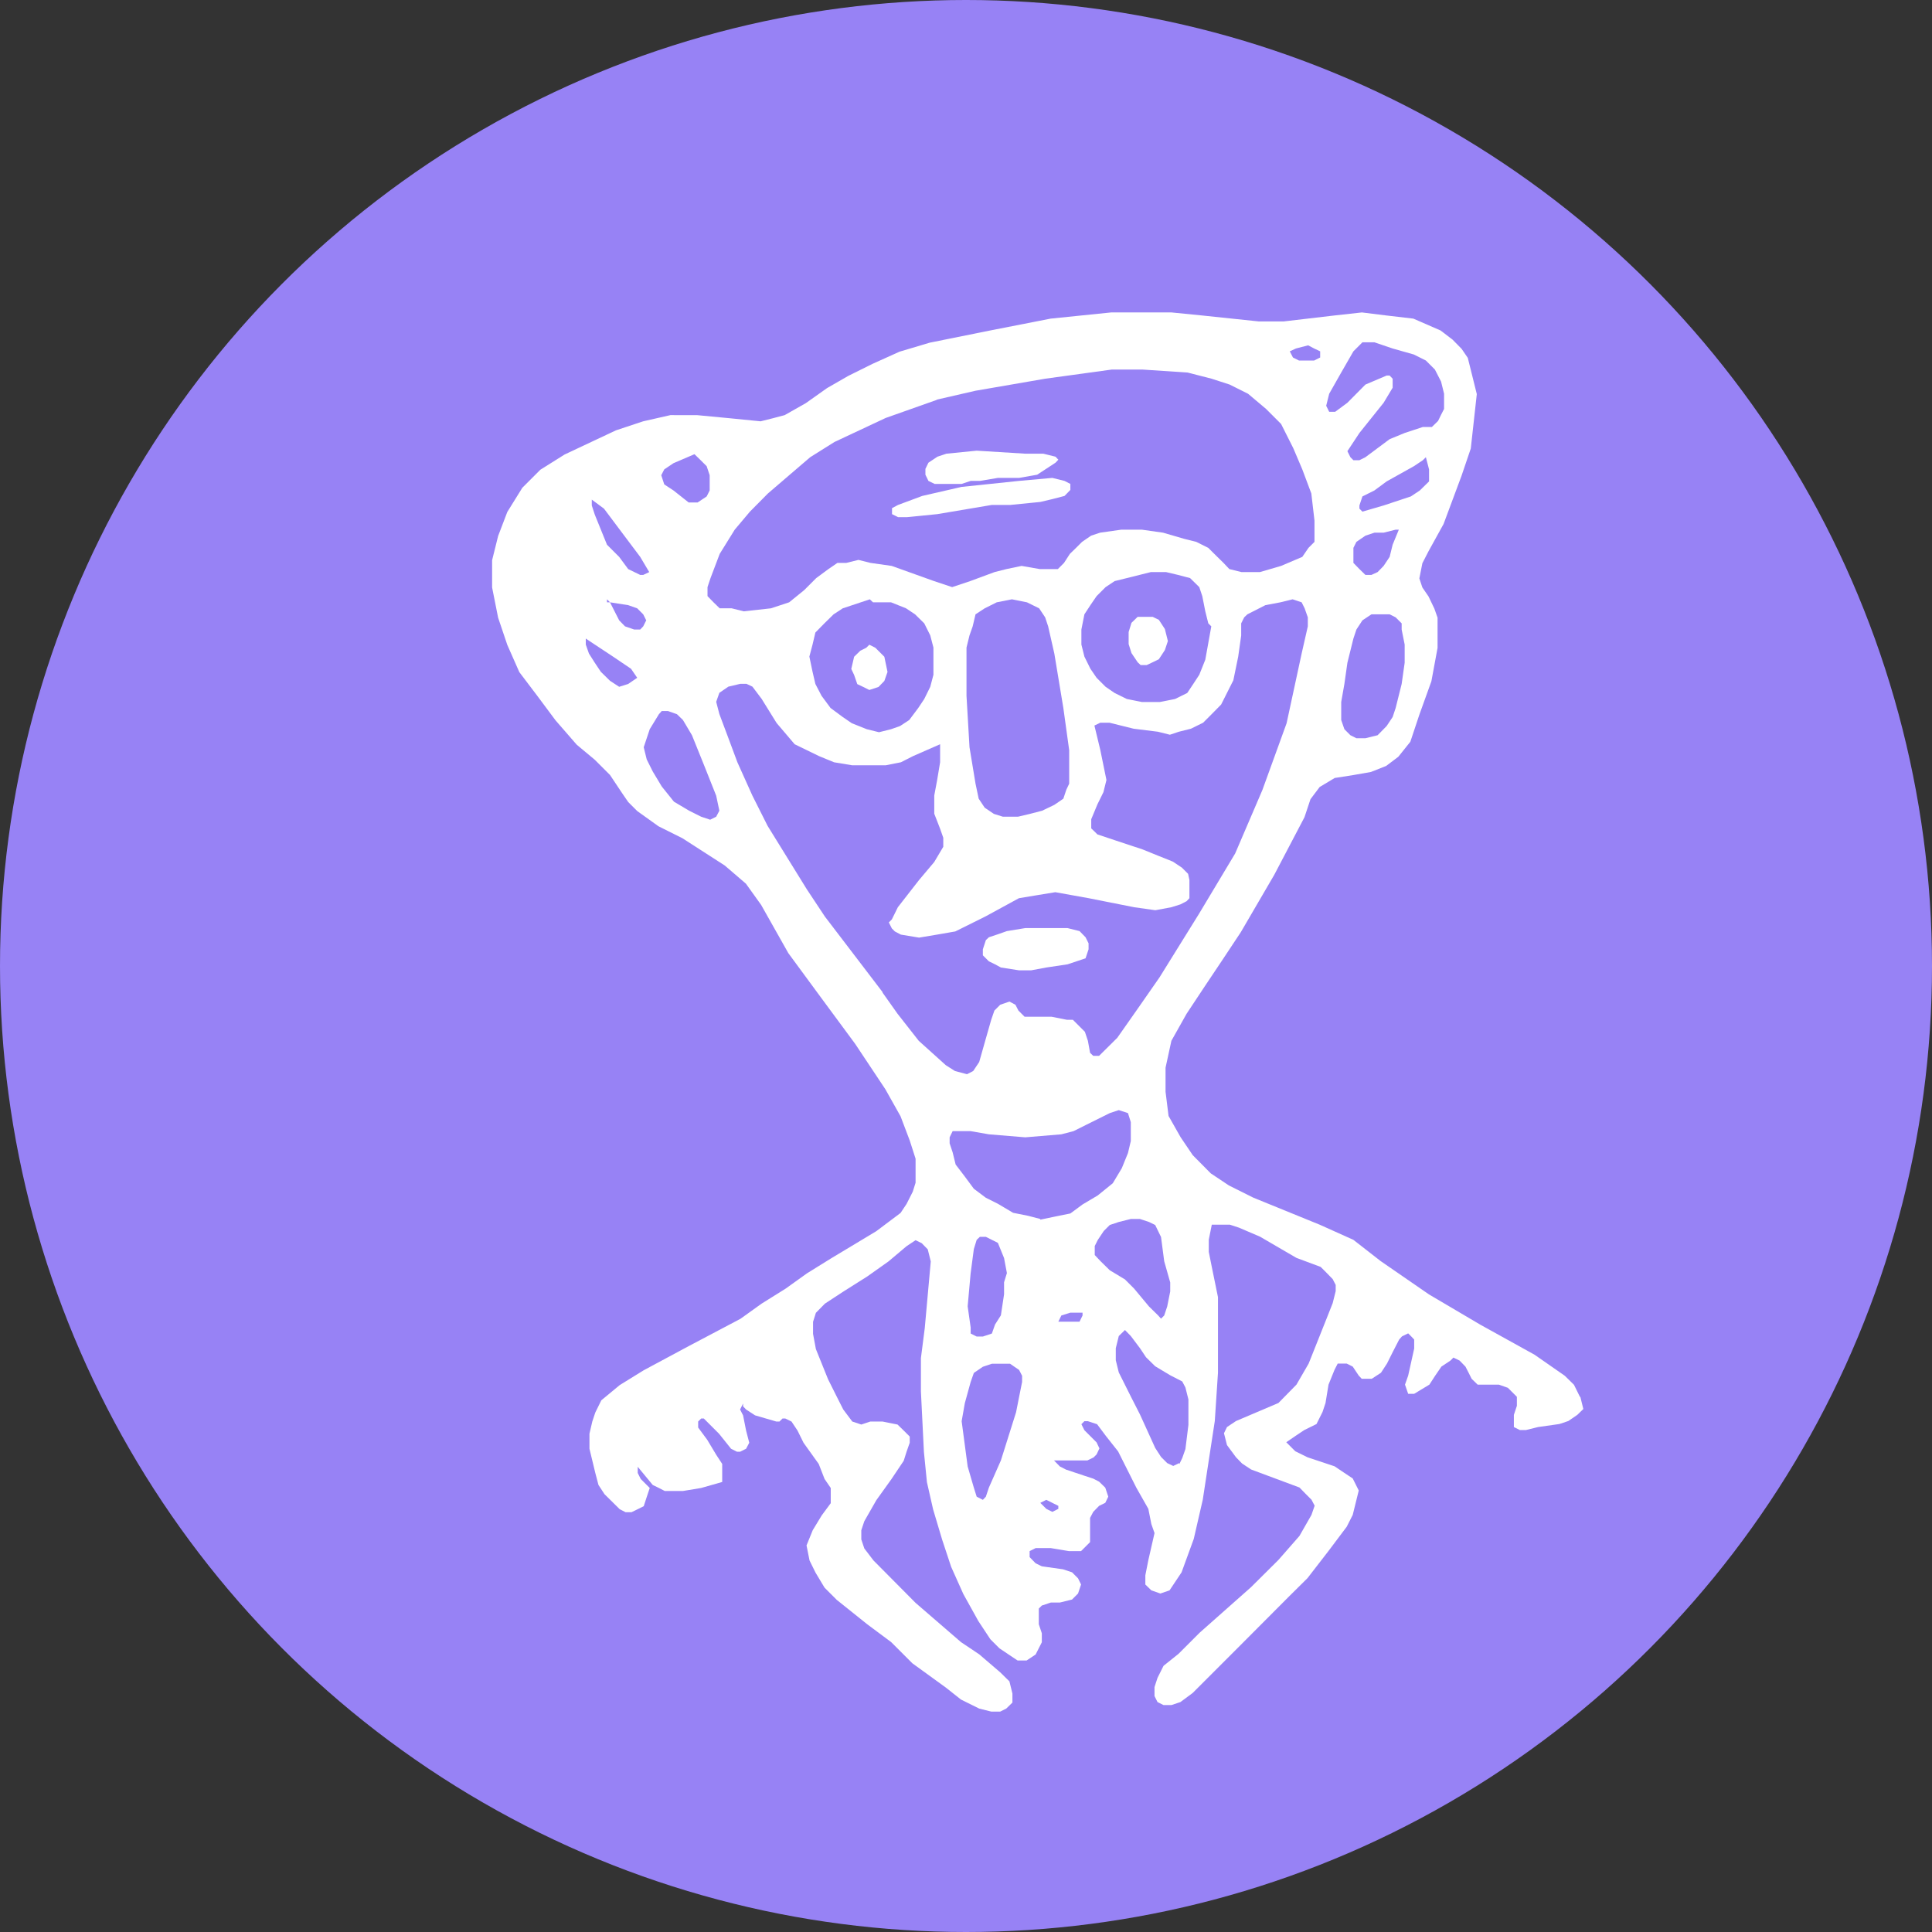 <?xml version="1.0" encoding="UTF-8"?> <svg xmlns="http://www.w3.org/2000/svg" id="Слой_132" data-name="Слой 132" viewBox="0 0 115.7 115.7"><rect x="0" y="0" width="115.7" height="115.7" fill="#333333" stroke="none"/> <defs> <style>.cls-1{fill:#9782f5;}.cls-2{fill:#fff;fill-rule:evenodd;}</style> </defs> <circle class="cls-1" cx="57.85" cy="57.85" r="57.85"></circle> <path class="cls-2" d="M522.47,4546.33h0l-.36-.73-.55-.54-1.81-1.26L516.5,4542h0l-3.07-1.81-2.9-2h0l-1.63-1.27-2-.9-4-1.63h0l-1.46-.73-1.08-.72-1.08-1.09-.73-1.08-.72-1.27-.18-1.45v-1.44L498,4525h0l.91-1.62,1.08-1.63,1.09-1.63,1.08-1.63h0l2-3.43,1.81-3.45h0l.36-1.08.55-.73.9-.54,1.09-.17h0l1.08-.19.91-.36.73-.55.72-.9h0l.54-1.62.72-2,.37-2v-1.81h0l-.19-.54-.35-.73-.37-.54-.18-.54h0l.18-.91.37-.72.9-1.63h0l1.08-2.9.55-1.62.18-1.63.18-1.63-.36-1.45-.18-.72-.37-.54-.54-.55-.72-.55h0l-1.63-.71-1.63-.19-1.45-.18-1.63.18-3.07.36h-1.46l-1.62-.17h0l-1.81-.19-1.81-.18h-3.62l-3.62.37-3.62.71h0l-3.62.73-1.81.54-1.62.73h0l-1.45.72-1.27.73-1.27.9-1.27.72h0l-.72.19-.72.18-1.81-.18-2-.19H468l-1.63.37-1.63.54-3.08,1.45h0l-1.45.91-1.08,1.08-.9,1.45-.55,1.44-.36,1.45v1.63l.36,1.81.55,1.63h0l.72,1.63,1.09,1.44,1.08,1.45,1.27,1.46h0l1.08.9.91.91h0l.72,1.08.37.54.54.54h0l1.27.91,1.44.72,2.53,1.63h0l1.27,1.09.91,1.27,1.63,2.89h0l2,2.72,2,2.71,1.81,2.72.91,1.62.55,1.45h0l.35,1.09v1.44l-.17.54-.37.73-.36.54-1.45,1.09h0l-2.71,1.63-1.45.9-1.27.91h0l-1.44.9-1.27.91-3.07,1.62h0l-2.72,1.46-1.44.89-1.1.91h0l-.36.73-.18.54-.17.73v.9l.35,1.45.19.72.36.55h0l.91.9.35.18h.36l.37-.18.36-.18.18-.55.18-.54h0l-.54-.54-.18-.36v-.37h0l.9,1.09.37.18.35.18h1.09l1.09-.18h0l1.26-.36v-1.08h0l-.36-.55-.54-.9-.54-.73v-.36l.18-.18H470l.18.18.73.73.72.9.36.18h.18l.36-.18.19-.36-.19-.73-.18-.91-.18-.35.18-.36h0v.17l.18.19.54.35,1.27.37h.19l.18-.18h.17l.37.18h0l.36.54.36.73h0l.91,1.27.35.9.37.54h0v.91l-.54.73-.54.89-.37.91h0l.18.9.36.73.54.9.73.73,1.81,1.45,1.45,1.08h0l1.27,1.27,2,1.45.91.72,1.09.54.72.18h.54l.36-.18h0l.37-.36v-.54l-.18-.73-.55-.54-1.26-1.08-1.09-.73h0l-2.72-2.35-1.26-1.27-1.26-1.27h0l-.55-.72-.18-.54v-.55l.18-.54.72-1.26.91-1.27h0l.73-1.09.17-.54.19-.54v-.37l-.36-.36-.37-.36-.9-.18h-.73l-.54.18-.54-.18-.54-.72h0l-.37-.73-.54-1.08-.73-1.81h0l-.17-.91v-.72l.17-.54.54-.55,1.1-.72,1.44-.91h0l1.27-.9,1.08-.91.54-.36.37.18.36.37.18.72h0l-.18,2-.18,2L483,4544v2h0l.18,3.62.18,1.81.37,1.63.54,1.81.54,1.63.73,1.63.9,1.62h0l.72,1.09.54.54.55.37.54.36h.54l.54-.36.37-.73h0v-.54l-.18-.54V4559l.18-.18h0l.54-.18h.54l.73-.18.18-.18.18-.18h0l.18-.54-.18-.37-.36-.36-.54-.18-1.27-.18-.37-.18-.36-.37h0v-.36l.36-.18h.91l1.08.18h.73l.54-.54v-1.45h0l.19-.36.35-.36.37-.18.18-.37h0l-.18-.54-.37-.36-.35-.18-.55-.18-1.08-.36-.37-.19-.35-.36h2l.37-.18.18-.18h0l.17-.36-.17-.36-.37-.37-.36-.36-.18-.36h0l.18-.18H493l.55.18.54.72.72.91,1.09,2.17.72,1.27h0l.18.91.19.54-.37,1.62h0l-.18.91v.55l.36.35h0l.54.19.55-.19.36-.54.36-.54.73-2,.54-2.35.36-2.36.36-2.35.19-2.89h0v-4.53h0l-.37-1.81-.18-.9v-.73h0l.18-.9h1.08l.55.18,1.26.54,2.18,1.27h0l1.45.54.36.36.36.37.18.35v.37l-.18.72-.36.91h0l-1.08,2.71-.73,1.26-.54.55-.54.55h0l-1.27.54-1.27.54-.54.36-.18.37.18.71.54.73h0l.36.37.54.36,1.45.54,1.45.54.36.37.36.36h0l.19.36-.19.55-.72,1.26-1.26,1.44-1.64,1.63-3.07,2.72-1.27,1.27-.9.72h0l-.36.72-.18.55v.54l.18.36.36.18H498l.54-.18.73-.54h0l2.89-2.89,2.89-2.9h0l1.1-1.09,1.26-1.63,1.09-1.45.36-.71.18-.73h0l.18-.73-.36-.72-.54-.36-.55-.37-1.62-.54-.73-.36-.54-.54h0l.54-.37.54-.36.73-.36.36-.72h0l.18-.54.18-1.1.36-.89.19-.37h.54l.36.18.36.54.18.19H510l.55-.36h0l.36-.55.36-.72.37-.72.17-.19.37-.18h0l.18.18.18.19v.54l-.36,1.62-.19.54.19.55h.36l.91-.55h0l.35-.54.37-.54.54-.36.18-.18.37.18h0l.35.36.19.37.18.36.36.35h1.27l.54.19.18.18.36.36h0v.54l-.18.54v.73l.36.18h.36l.73-.18,1.27-.18h0l.54-.18.54-.37.36-.35-.18-.73Zm-12.85-39.45h-.54l-.36-.18-.36-.36-.19-.55v-1.08l.19-1.08h0l.18-1.27.36-1.45.18-.54.36-.55.54-.36h1.09l.36.18.36.36v.37l.18.9v1.09h0l-.18,1.27-.36,1.44-.18.54-.36.54-.54.55-.73.18Zm-.72-11.4h0l.18-.36.54-.37.54-.18h.55l.72-.18h.19l-.37.9h0l-.18.73-.36.54-.36.37-.37.17h-.36l-.36-.35-.36-.37v-.9Zm.54-2.17h0l-.18-.18v-.19l.18-.54.72-.36.73-.54,1.63-.91.54-.36.18-.18h0l.19.73v.72l-.55.54-.54.36-1.63.54-1.27.37Zm0-10.14h.72l1.09.37,1.27.36.72.36h0l.54.54.37.72.18.73v.91h0l-.18.35-.18.37-.37.36h-.54l-1.09.36-.9.37h0l-1.45,1.08-.36.18h-.36l-.18-.18-.18-.36h0l.72-1.09,1.45-1.81.54-.9v-.54l-.18-.19h-.18l-1.27.54h0l-1.08,1.09-.73.54h-.36l-.18-.36h0l.18-.72.72-1.27.73-1.27.54-.54Zm-3.25.18h0l.36.19.36.17h0v.37l-.36.18h-.91l-.36-.18-.19-.37.37-.17.73-.19Zm-22.27,3.26h0l2.35-.54,4.17-.72,4-.55h1.81l2.72.18,1.44.37,1.08.35,1.1.55,1.08.91.9.9.73,1.45h0l.54,1.27.54,1.44.19,1.63v1.27h0l-.36.36-.37.54-1.27.54-1.27.37H502.2l-.73-.18-.35-.37-.55-.54-.36-.36h0l-.72-.36-.72-.18-1.27-.37h0l-1.27-.18H495l-1.27.18-.54.18-.54.37h0l-.36.36-.37.36-.35.54-.37.37h-1.08l-1.09-.19h0l-.91.19-.71.18-1.46.54h0l-1.08.36-1.08-.36h0l-2.54-.91-1.27-.18-.72-.18-.73.18H478l-.54.37-.73.54-.72.72-.9.73h0l-1.09.36-1.63.18-.72-.18h-.72l-.37-.36-.36-.37h0v-.54l.18-.54.55-1.45.9-1.45.91-1.08h0l1.08-1.09,1.27-1.09,1.26-1.08,1.45-.91,3.07-1.44,3.08-1.09Zm16.47,13.57h0l-.36,2-.36.9-.36.55-.36.54-.73.36-.91.18h-1.08l-.9-.18-.73-.36-.54-.37-.54-.54-.37-.54-.36-.73-.18-.72v-.9h0l.18-.91.36-.55.37-.54.54-.54.54-.36.73-.18,1.44-.36h.91l.72.17.72.19.55.54h0l.18.54.18.91.18.72.18.18Zm-8.68,9.78h0l-.18.54-.54.37-.73.35-.73.19-.72.17h-.9l-.54-.17-.55-.37h0l-.36-.54-.19-.9-.36-2.18-.18-3.08h0v-2.89l.18-.73.19-.54.17-.72.55-.36h0l.72-.36.91-.18.9.18.73.36h0l.36.54.18.54.37,1.63.54,3.26h0l.35,2.53v2l-.17.36Zm-11.95-3.62h0l-.9-.36-.54-.37-.73-.54-.54-.73-.37-.71-.17-.73-.19-.91.19-.72h0l.17-.72.54-.55.55-.54.55-.36h0l1.08-.36.54-.18.19.18h1.08l.9.36.54.36.55.54.36.72.19.73v1.63l-.19.72-.36.73-.36.54-.54.72-.55.36-.54.19-.72.18-.73-.18Zm-10.32-16.47h0l.37.36.36.36.18.54v.91l-.18.36-.54.36h-.54l-.91-.72-.55-.36-.18-.55h0l.18-.35.55-.37,1.26-.54Zm-6.15,2.72h0l.73.54,1.08,1.44,1.09,1.45.54.91h0l-.36.17h-.18l-.72-.35-.54-.73-.73-.73-.73-1.8-.18-.55v-.35Zm2.54,7.78h0l-.55-.19-.35-.36-.55-1.08h-.18v-.18l.18.18h0l1.09.17.54.19.36.36h0l.18.36-.18.36-.18.19Zm-2.9.54h0l.54.36,1.09.72,1.08.73.37.54h0l-.54.37-.54.17-.55-.36-.55-.54-.36-.54-.35-.55-.19-.54v-.36Zm8,10.31h0l-.19.36-.36.18-.54-.18-.72-.36-.91-.54-.73-.91-.54-.9-.36-.72-.18-.73h0l.36-1.08.55-.9.17-.19h.37l.54.19.36.35h0l.54.91.73,1.81.72,1.81.19.9Zm9.77,10.86h0l-2.35-3.08-1.1-1.44-1.08-1.63h0l-2.35-3.8-.91-1.81-.9-2h0l-.54-1.45-.54-1.44-.19-.73.19-.54.54-.37.72-.17h.36l.36.17.55.73.9,1.45h0l1.08,1.27,1.46.71h0l.9.37,1.09.18h2l.91-.18.73-.37,1.62-.71h0v1.08l-.18,1.08-.17.91v1.09h0l.35.9.19.54v.54l-.54.91h0l-.91,1.08-1.27,1.63-.36.73-.18.18.18.36.18.18.36.19,1.09.18h0l1.08-.18,1.09-.19,1.81-.9,2-1.09,1.08-.18,1.1-.18h0l2,.36,2.72.54,1.27.18L498,4517l.54-.17.37-.19.17-.18v-.54h0v-.55L499,4515l-.37-.37-.54-.36-.9-.36-.91-.37h0l-1.63-.54-1.08-.36-.18-.18-.19-.18h0v-.55l.37-.89.36-.73.18-.73h0l-.37-1.81-.35-1.45h0l.35-.17h.55l1.45.36,1.45.18.72.18.54-.18h0l.72-.18.73-.36.54-.54.54-.55.73-1.45L502,4502h0l.18-1.27V4500l.18-.36.19-.18,1.08-.55h0l.9-.17.73-.18.54.18.18.36.19.54v.54l-.37,1.63h0l-.9,4.17-1.45,4-1.63,3.8-2.17,3.62h0l-2.36,3.8-1.26,1.81-1.27,1.81h0l-1.09,1.08h-.35l-.19-.18L493,4525l-.18-.54-.36-.36h0l-.36-.36h-.36l-.91-.18h-1.62l-.37-.37-.18-.35-.36-.19-.55.19h0l-.35.35-.19.55-.36,1.26-.36,1.27-.36.54-.37.19h0l-.72-.19-.55-.35-1.62-1.46-1.27-1.62-.9-1.27Zm8,25.16h0l-.91,2.89-.72,1.63-.18.54-.18.19h0l-.37-.19-.17-.54-.37-1.27-.36-2.71h0l.19-1.08.35-1.27.19-.54.54-.37.54-.18h1.09l.54.37.18.35v.37l-.18.9-.18.91Zm-2.72-8.33h0l.19-1.44.17-.55.19-.18h.36l.36.18.36.18.37.91.17.9-.17.55h0v.72l-.19,1.26-.35.55-.19.54-.54.18h-.37l-.36-.18v-.36l-.18-1.27.18-2Zm5.25,14.12h0l-.36.18-.36-.18-.18-.18-.18-.18h0l.36-.18.36.18.36.18v.18Zm-.54-15.21h0v0Zm1.26,4h-.72l.18-.37.54-.17h.73v.17h0l-.18.37Zm-1.8-6.15h0l-.73-.19-.9-.18-.91-.54-.72-.36-.72-.54-.54-.73-.55-.72-.18-.73h0l-.18-.54v-.36l.18-.37h1.08l1.09.19h0l2.18.18,2.16-.18h0l.73-.19.72-.36,1.45-.72.54-.18.55.18.17.54V4531h0l-.17.72-.37.91-.54.9-.9.73-.91.54-.73.54-.89.18-.91.19Zm3.26,1.62h0l.18-.36.36-.54.36-.36.54-.18.72-.18h.55l.54.18.37.18h0l.35.72.19,1.45.36,1.27v.54h0l-.18.9-.18.54-.19.19-.17-.19-.55-.54-.9-1.08h0l-.54-.54-.91-.55-.55-.54-.35-.37v-.54Zm5.06,13h0l-.36.17-.36-.17-.37-.37-.35-.54-.91-2h0l-.55-1.08-.72-1.44-.18-.73v-.72l.18-.73.37-.36h0l.35.36.55.73.36.54.55.54h0l.9.54.72.37h0l.19.36.18.72V4548l-.18,1.45-.19.54-.18.37Zm-8.87-29.51h0l.91-.17,1.27-.19.54-.18.54-.18.18-.54v-.36h0l-.18-.36-.36-.37-.72-.18h-2.53l-1.1.18-.54.19-.54.18-.18.17-.18.55h0v.36l.36.36.37.18.35.19,1.09.17Zm-2.35-27.87h1.09l1.81-.18.72-.17.73-.19.35-.36v-.36h0l-.35-.18-.73-.18-2,.18-3.44.36h0l-2.35.54-1.45.54-.36.19v.36h0l.36.18h.54l1.81-.18,3.26-.55Zm-1.81-1.26h0l.54-.18h.55l1.08-.18h1.27l1.08-.19h0l1.1-.72.17-.18-.17-.18-.73-.18h-1.08l-2.91-.18-1.81.18-.54.18-.54.36h0l-.18.37v.35l.18.37.37.18h1.62Zm10,9.59h0l.17.54.37.55.18.17h.36l.36-.17.37-.18.36-.55.18-.54h0l-.18-.72-.36-.55-.37-.18h-.9l-.37.36-.17.55v.72ZM479,4502h0l-.17.73.17.36.19.55.36.17.36.18.55-.18.35-.36.19-.54h0l-.19-.91-.54-.54-.36-.18-.18.18-.36.18-.37.36Z" transform="translate(-427.85 -4462.67)"></path> </svg> 